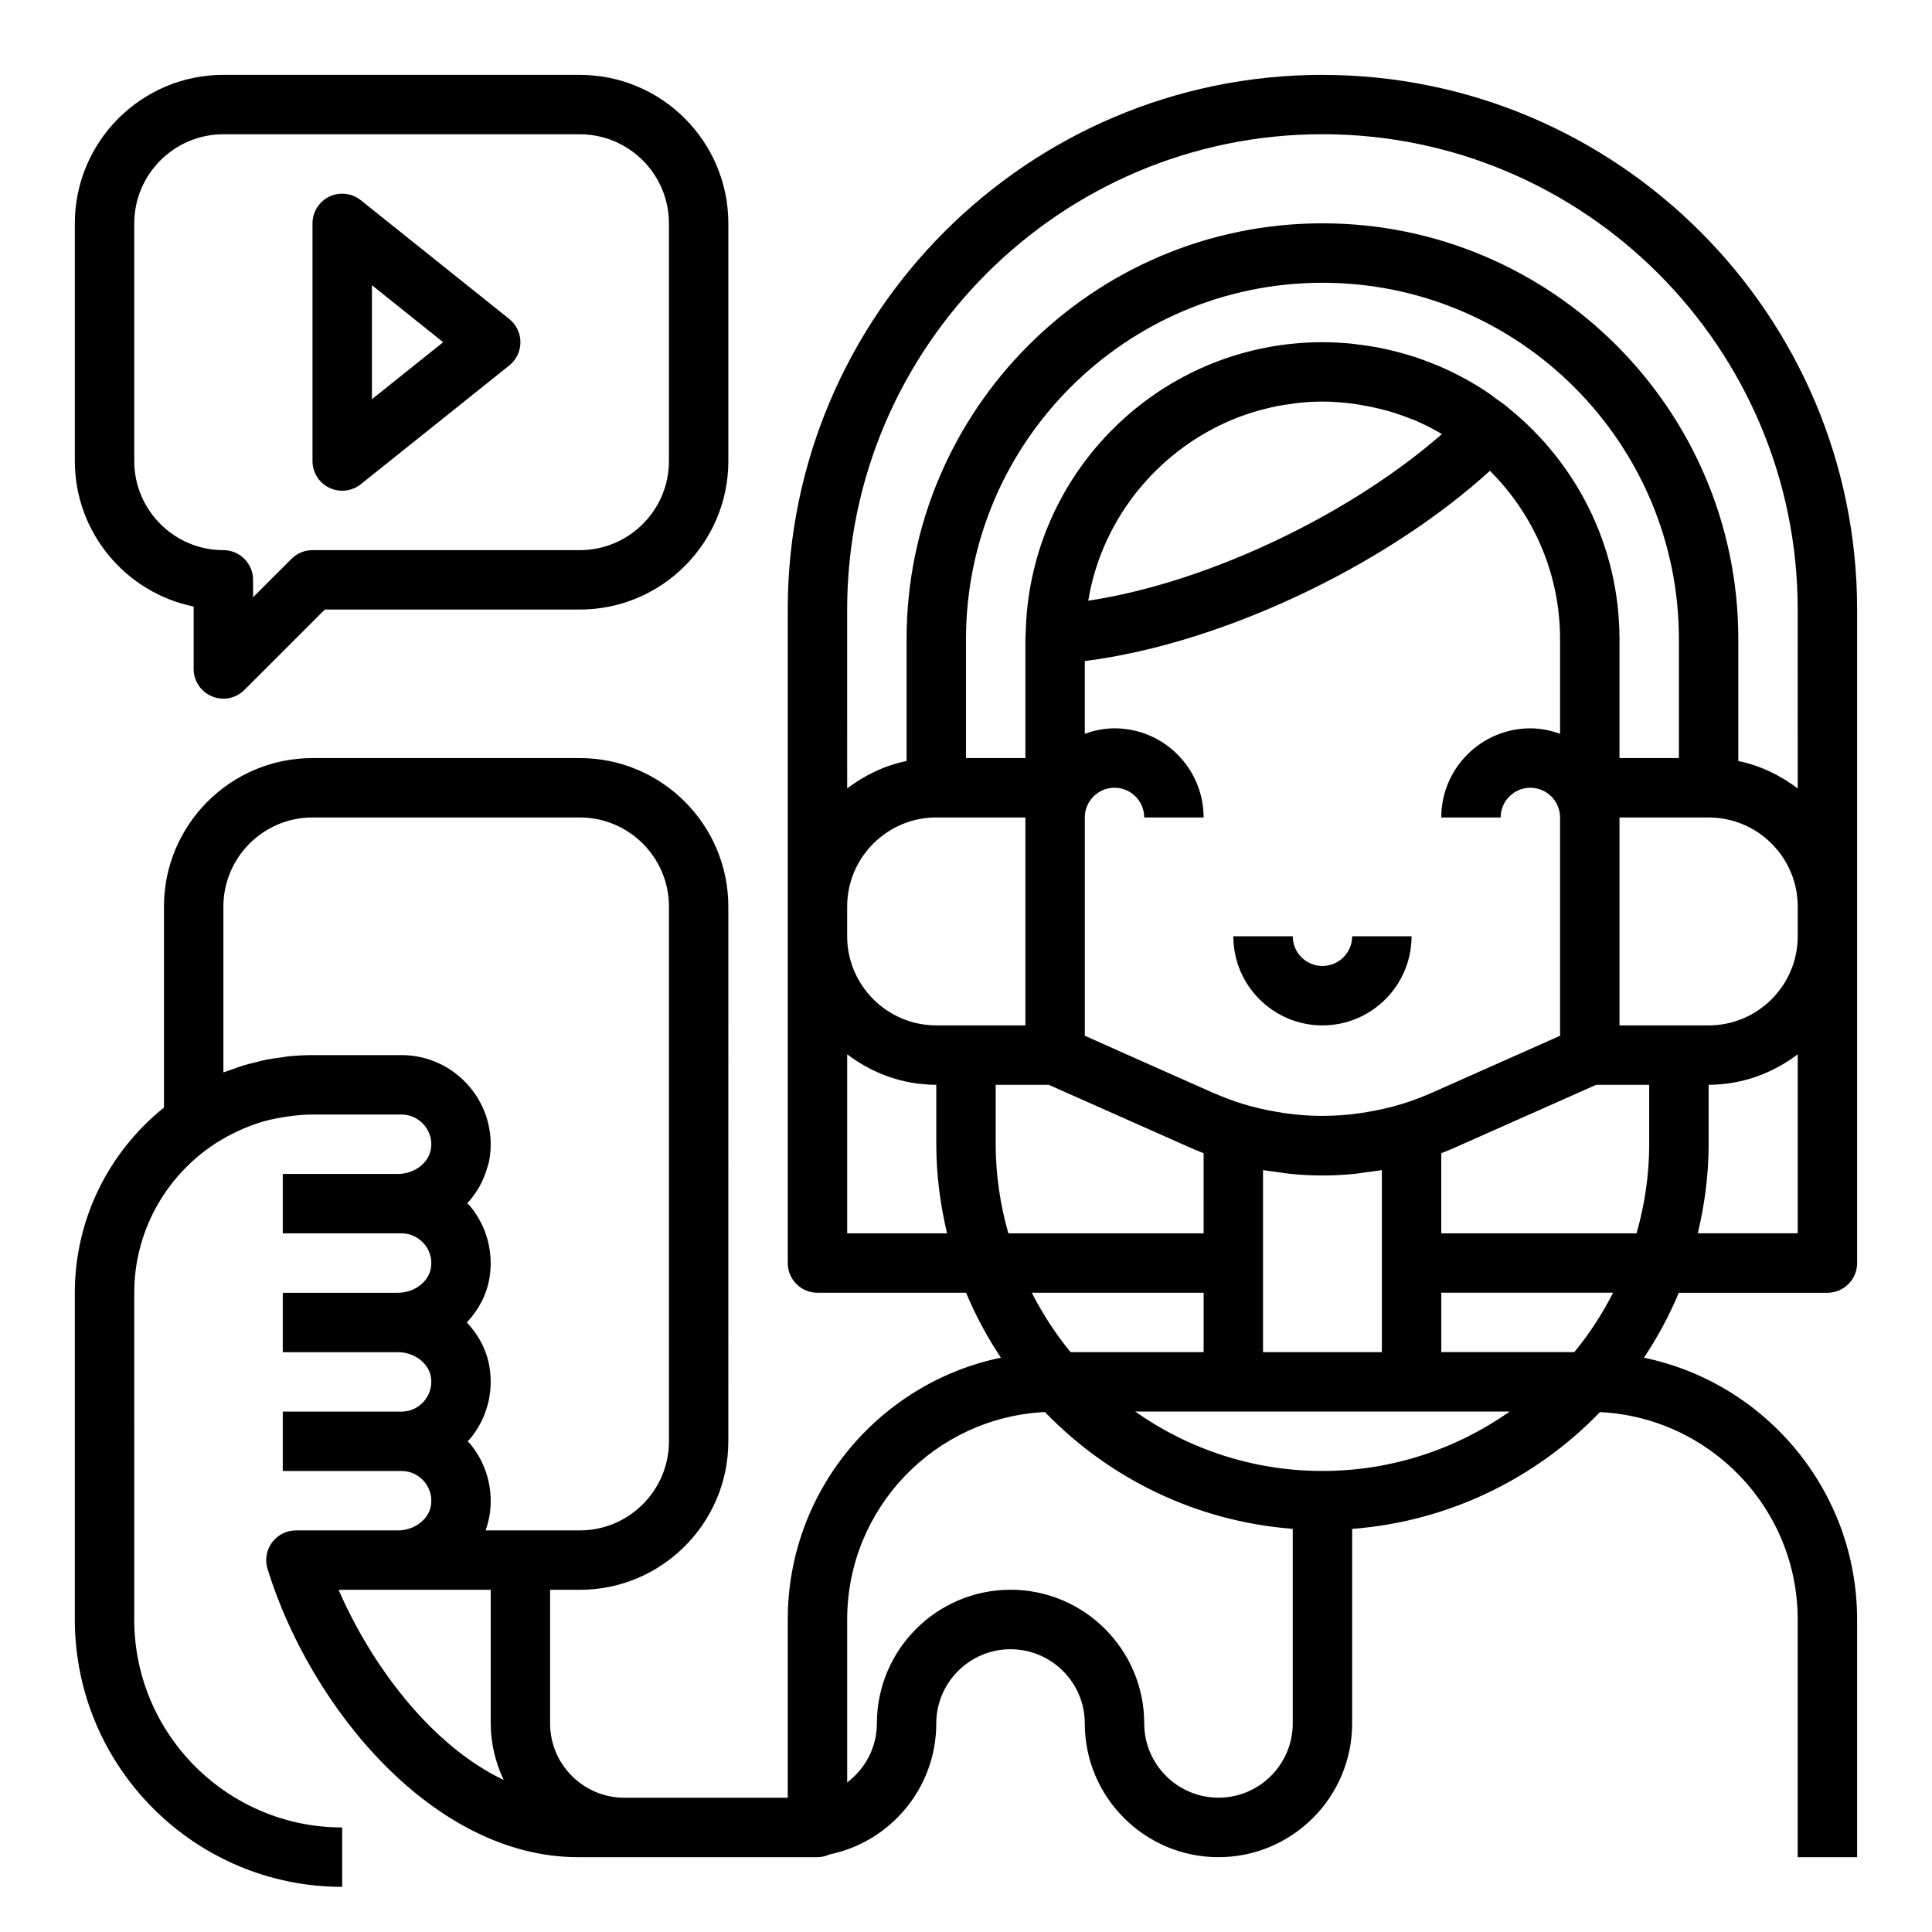 <?xml version="1.0" encoding="UTF-8"?>
<!-- The Best Svg Icon site in the world: iconSvg.co, Visit us! https://iconsvg.co -->
<svg fill="#000000" width="800px" height="800px" version="1.1" viewBox="144 144 512 512" xmlns="http://www.w3.org/2000/svg">
 <g>
  <path d="m494.46 163.84c-78.129 0-141.7 63.566-141.7 141.7v173.18c0 4.344 3.527 7.871 7.871 7.871h39.383c2.535 6.055 5.637 11.809 9.234 17.207-32.203 6.664-56.488 35.242-56.488 69.391v47.23h-43.297c-10.848 0-19.68-8.832-19.68-19.68v-35.422h7.871c21.703 0 39.359-17.656 39.359-39.359l0.004-141.7c0-21.703-17.656-39.359-39.359-39.359h-70.848c-21.703 0-39.359 17.656-39.359 39.359v53.254c-14.379 11.551-23.621 29.246-23.621 49.082v86.594c0 39.062 31.789 70.848 70.848 70.848v-15.742c-30.387 0-55.105-24.719-55.105-55.105l0.004-86.594c0-16.074 8.086-30.285 20.387-38.816 1.801-1.25 3.684-2.34 5.613-3.312 0.355-0.18 0.715-0.348 1.078-0.52 1.945-0.922 3.93-1.746 5.977-2.402 0.016-0.008 0.031-0.016 0.047-0.016 2.023-0.637 4.102-1.086 6.203-1.441 0.504-0.086 1.008-0.164 1.512-0.227 2.117-0.301 4.25-0.496 6.414-0.496h23.617c2.305 0 4.496 1.023 6.008 2.809 0.219 0.262 0.473 0.598 0.715 1 0.496 0.812 0.961 1.898 1.102 3.242 0.07 0.668 0.055 1.402-0.078 2.195-0.605 3.648-4.43 6.496-8.707 6.496h-30.527v15.742h30.527l0.961 0.004c2.305 0 4.496 1.023 6.008 2.809 0.883 1.039 2.281 3.266 1.746 6.438-0.613 3.648-4.438 6.496-8.715 6.496h-30.527v15.742h30.527c4.273 0 8.102 2.852 8.707 6.488 0.535 3.172-0.867 5.398-1.746 6.438-1.504 1.797-3.691 2.82-6 2.82h-31.488v15.742h31.488c2.305 0 4.496 1.023 6.008 2.809 0.883 1.039 2.281 3.266 1.746 6.438-0.613 3.652-4.438 6.5-8.715 6.5h-27.047c-2.496 0-4.848 1.188-6.336 3.195-1.48 2.016-1.93 4.606-1.188 7 11.449 37.039 44.176 76.398 82.277 76.398h63.461c1.156 0 2.242-0.285 3.234-0.73 16.109-3.324 28.254-17.621 28.254-34.695 0-10.848 8.832-19.68 19.68-19.68 10.848 0 19.68 8.832 19.68 19.68 0 19.531 15.895 35.426 35.426 35.426s35.426-15.895 35.426-35.426v-51.57c25.711-1.969 48.766-13.438 65.676-30.953 29.125 1.426 52.402 25.5 52.402 54.973v62.977h15.742v-62.977c0-34.148-24.285-62.723-56.488-69.383 3.598-5.398 6.707-11.156 9.234-17.207l39.387-0.004c4.344 0 7.871-3.527 7.871-7.871v-173.18c0-78.129-63.566-141.7-141.7-141.7zm-226 362.63c-0.164-0.195-0.379-0.332-0.543-0.52 0.172-0.188 0.379-0.324 0.543-0.52 4.496-5.312 6.406-12.32 5.25-19.223-0.754-4.496-2.938-8.508-6-11.746 3.062-3.234 5.242-7.25 6-11.746 1.156-6.894-0.754-13.902-5.25-19.215-0.195-0.227-0.441-0.395-0.645-0.613 2.434-2.606 4.227-5.731 5.234-9.188 0.234-0.82 0.52-1.613 0.66-2.465 0.293-1.723 0.387-3.457 0.301-5.164-0.262-5.133-2.18-10.066-5.559-14.051-4.504-5.344-11.074-8.406-18.02-8.406h-23.617c-2.102 0-4.195 0.109-6.266 0.316-0.73 0.07-1.441 0.219-2.156 0.316-1.324 0.18-2.652 0.348-3.953 0.605-0.867 0.172-1.699 0.418-2.559 0.629-1.133 0.277-2.266 0.535-3.379 0.875-0.93 0.285-1.836 0.637-2.746 0.961-0.848 0.305-1.723 0.559-2.555 0.895v-43.957c0-13.02 10.598-23.617 23.617-23.617h70.848c13.02 0 23.617 10.598 23.617 23.617v141.7c0 13.02-10.598 23.617-23.617 23.617h-24.992c0.457-1.25 0.82-2.543 1.047-3.883 1.145-6.894-0.766-13.898-5.262-19.215zm-34.723 38.844h40.312v35.426c0 5.367 1.289 10.406 3.441 14.973-19.594-9.324-35.371-30.996-43.754-50.398zm386.68-173.19c0 13.02-10.598 23.617-23.617 23.617h-23.617v-55.105h23.617c13.02 0 23.617 10.598 23.617 23.617zm-42.711 78.723h-51.754v-21.23c1.258-0.488 2.488-0.992 3.684-1.527l37.355-16.602h14.066v15.742c0 8.195-1.219 16.098-3.352 23.617zm-132.88 47.23h99.266c-14.066 9.887-31.164 15.742-49.633 15.742-18.465 0.004-35.555-5.856-49.633-15.742zm-36.957-70.848v-15.742h14.066l37.352 16.594c1.195 0.535 2.426 1.039 3.684 1.527l0.004 21.238h-51.75c-2.137-7.519-3.356-15.422-3.356-23.617zm65.07-192.93c1.395-0.52 2.809-0.984 4.25-1.402 0.598-0.172 1.203-0.316 1.801-0.465 1.203-0.309 2.418-0.613 3.652-0.852 0.992-0.188 2-0.316 3.008-0.457 0.922-0.133 1.836-0.293 2.762-0.387 1.996-0.195 4.012-0.312 6.047-0.312 2.535 0 5.039 0.195 7.512 0.488 0.836 0.102 1.652 0.242 2.473 0.379 1.66 0.27 3.297 0.59 4.922 0.984 0.891 0.219 1.777 0.434 2.652 0.684 1.898 0.551 3.762 1.195 5.598 1.93 0.441 0.172 0.898 0.309 1.332 0.488 2.234 0.953 4.41 2.062 6.535 3.281 0.211 0.125 0.418 0.262 0.637 0.387-11.32 9.879-25.711 19.277-41.43 26.977-17.957 8.793-36.164 14.746-52.285 17.168 0.008-0.07 0.023-0.141 0.031-0.211 0.301-1.762 0.66-3.504 1.109-5.211 0.016-0.055 0.023-0.102 0.039-0.156 5.156-19.711 19.734-35.746 38.496-42.996 0.277-0.113 0.566-0.215 0.859-0.316zm-33.582 98.461c4.336 0 7.871 3.535 7.871 7.871h15.742c0-13.02-10.598-23.617-23.617-23.617-2.769 0-5.398 0.566-7.871 1.449v-19.277c18.547-2.348 39.59-8.973 60.117-19.035 18.027-8.824 34.527-19.805 47.246-31.379 11.477 11.418 18.59 27.207 18.59 44.629v25.066c-2.469-0.883-5.098-1.449-7.871-1.449-13.02 0-23.617 10.598-23.617 23.617h15.742c0-4.336 3.535-7.871 7.871-7.871s7.871 3.535 7.871 7.871v57.859l-34.203 15.199c-2.457 1.094-4.977 2.016-7.519 2.809-3.125 0.984-6.297 1.668-9.484 2.211-0.691 0.117-1.395 0.227-2.094 0.332-6.43 0.898-12.934 0.898-19.363 0-0.699-0.094-1.395-0.211-2.094-0.332-3.18-0.543-6.352-1.227-9.477-2.211h-0.008c-2.394-0.746-4.762-1.637-7.086-2.644-0.141-0.062-0.293-0.102-0.434-0.164l-19.438-8.637-14.746-6.566v-57.859c0-4.336 3.531-7.871 7.871-7.871zm39.359 149.57v-48.25c1.332 0.242 2.676 0.371 4.023 0.559 1.102 0.148 2.195 0.355 3.305 0.457 5.606 0.551 11.234 0.551 16.84 0 1.109-0.109 2.195-0.309 3.297-0.457 1.348-0.18 2.691-0.309 4.023-0.559v48.25zm110.21-157.44h-15.742v-31.488c0-24.797-11.547-46.918-29.527-61.363-0.039-0.031-0.055-0.078-0.094-0.117-1.047-0.844-2.148-1.59-3.227-2.371-0.699-0.504-1.371-1.055-2.094-1.535-2-1.348-4.055-2.59-6.141-3.738-0.301-0.164-0.605-0.301-0.906-0.457-1.875-1-3.777-1.922-5.715-2.754-0.457-0.195-0.938-0.371-1.402-0.559-1.812-0.738-3.637-1.418-5.504-2.016-0.574-0.18-1.148-0.355-1.723-0.527-1.777-0.527-3.582-0.992-5.398-1.395-0.66-0.148-1.324-0.293-1.984-0.426-1.82-0.348-3.66-0.621-5.512-0.844-0.66-0.078-1.309-0.18-1.969-0.25-2.496-0.219-5-0.367-7.527-0.367-2.66 0-5.289 0.133-7.894 0.402-39.117 3.914-69.816 36.582-70.738 76.492 0 0.109-0.023 0.219-0.023 0.34 0 0.008 0.008 0.016 0.008 0.023-0.008 0.484-0.07 0.965-0.07 1.461v31.488h-15.742v-31.488c0-52.09 42.375-94.465 94.465-94.465s94.465 42.375 94.465 94.465zm-196.8 15.742h23.617v55.105h-23.617c-13.02 0-23.617-10.598-23.617-23.617v-7.871c0.004-13.02 10.598-23.617 23.617-23.617zm-23.613 110.21v-47.438c6.594 5 14.719 8.078 23.613 8.078v15.742c0 8.141 1.055 16.02 2.859 23.617zm94.465 15.742v15.742h-35.258c-3.992-4.824-7.406-10.125-10.289-15.742zm3.934 133.82c-10.848 0-19.68-8.832-19.68-19.68 0-19.531-15.895-35.426-35.426-35.426-19.527 0.004-35.422 15.895-35.422 35.426 0 6.398-3.125 12.043-7.871 15.641v-43.191c0-29.473 23.277-53.547 52.402-54.969 16.91 17.516 39.965 28.984 65.676 30.953v51.566c0 10.848-8.832 19.68-19.68 19.68zm94.301-118.08h-35.262v-15.742h45.547c-2.879 5.617-6.297 10.914-10.285 15.742zm32.73-31.488c1.805-7.598 2.859-15.477 2.859-23.617v-15.742c8.895 0 17.02-3.078 23.617-8.078l-0.004 47.438zm26.473-117.88c-4.598-3.481-9.895-6.086-15.742-7.273v-32.293c0-60.773-49.438-110.21-110.21-110.21-60.773 0-110.21 49.438-110.21 110.21v32.281c-5.848 1.195-11.148 3.793-15.742 7.273l-0.004-47.426c0-69.445 56.504-125.95 125.95-125.95 69.445 0 125.95 56.504 125.95 125.95z"/>
  <path d="m494.46 415.74c13.02 0 23.617-10.598 23.617-23.617h-15.742c0 4.336-3.535 7.871-7.871 7.871-4.336 0-7.871-3.535-7.871-7.871h-15.742c-0.004 13.023 10.59 23.617 23.609 23.617z"/>
  <path d="m195.32 304.74v16.539c0 3.18 1.922 6.055 4.856 7.273 0.98 0.402 2.004 0.598 3.019 0.598 2.047 0 4.062-0.805 5.566-2.305l21.309-21.309h67.59c21.703 0 39.359-17.656 39.359-39.359v-62.977c0-21.703-17.656-39.359-39.359-39.359l-94.465-0.004c-21.703 0-39.363 17.66-39.363 39.363v62.977c0 19.008 13.551 34.91 31.488 38.562zm-15.742-101.54c0-13.02 10.598-23.617 23.617-23.617h94.465c13.02 0 23.617 10.598 23.617 23.617v62.977c0 13.02-10.598 23.617-23.617 23.617h-70.848c-2.086 0-4.094 0.828-5.566 2.305l-10.18 10.176v-4.609c0-4.344-3.527-7.871-7.871-7.871-13.02 0-23.617-10.598-23.617-23.617z"/>
  <path d="m231.28 273.27c1.086 0.52 2.25 0.781 3.41 0.781 1.754 0 3.496-0.59 4.922-1.723l39.359-31.488c1.863-1.496 2.949-3.758 2.949-6.148 0-2.394-1.086-4.652-2.953-6.148l-39.359-31.488c-2.371-1.898-5.606-2.25-8.328-0.953-2.731 1.312-4.465 4.078-4.465 7.102v62.977c0 3.019 1.734 5.785 4.465 7.09zm11.281-53.688 18.883 15.109-18.883 15.105z"/>
 </g>
</svg>